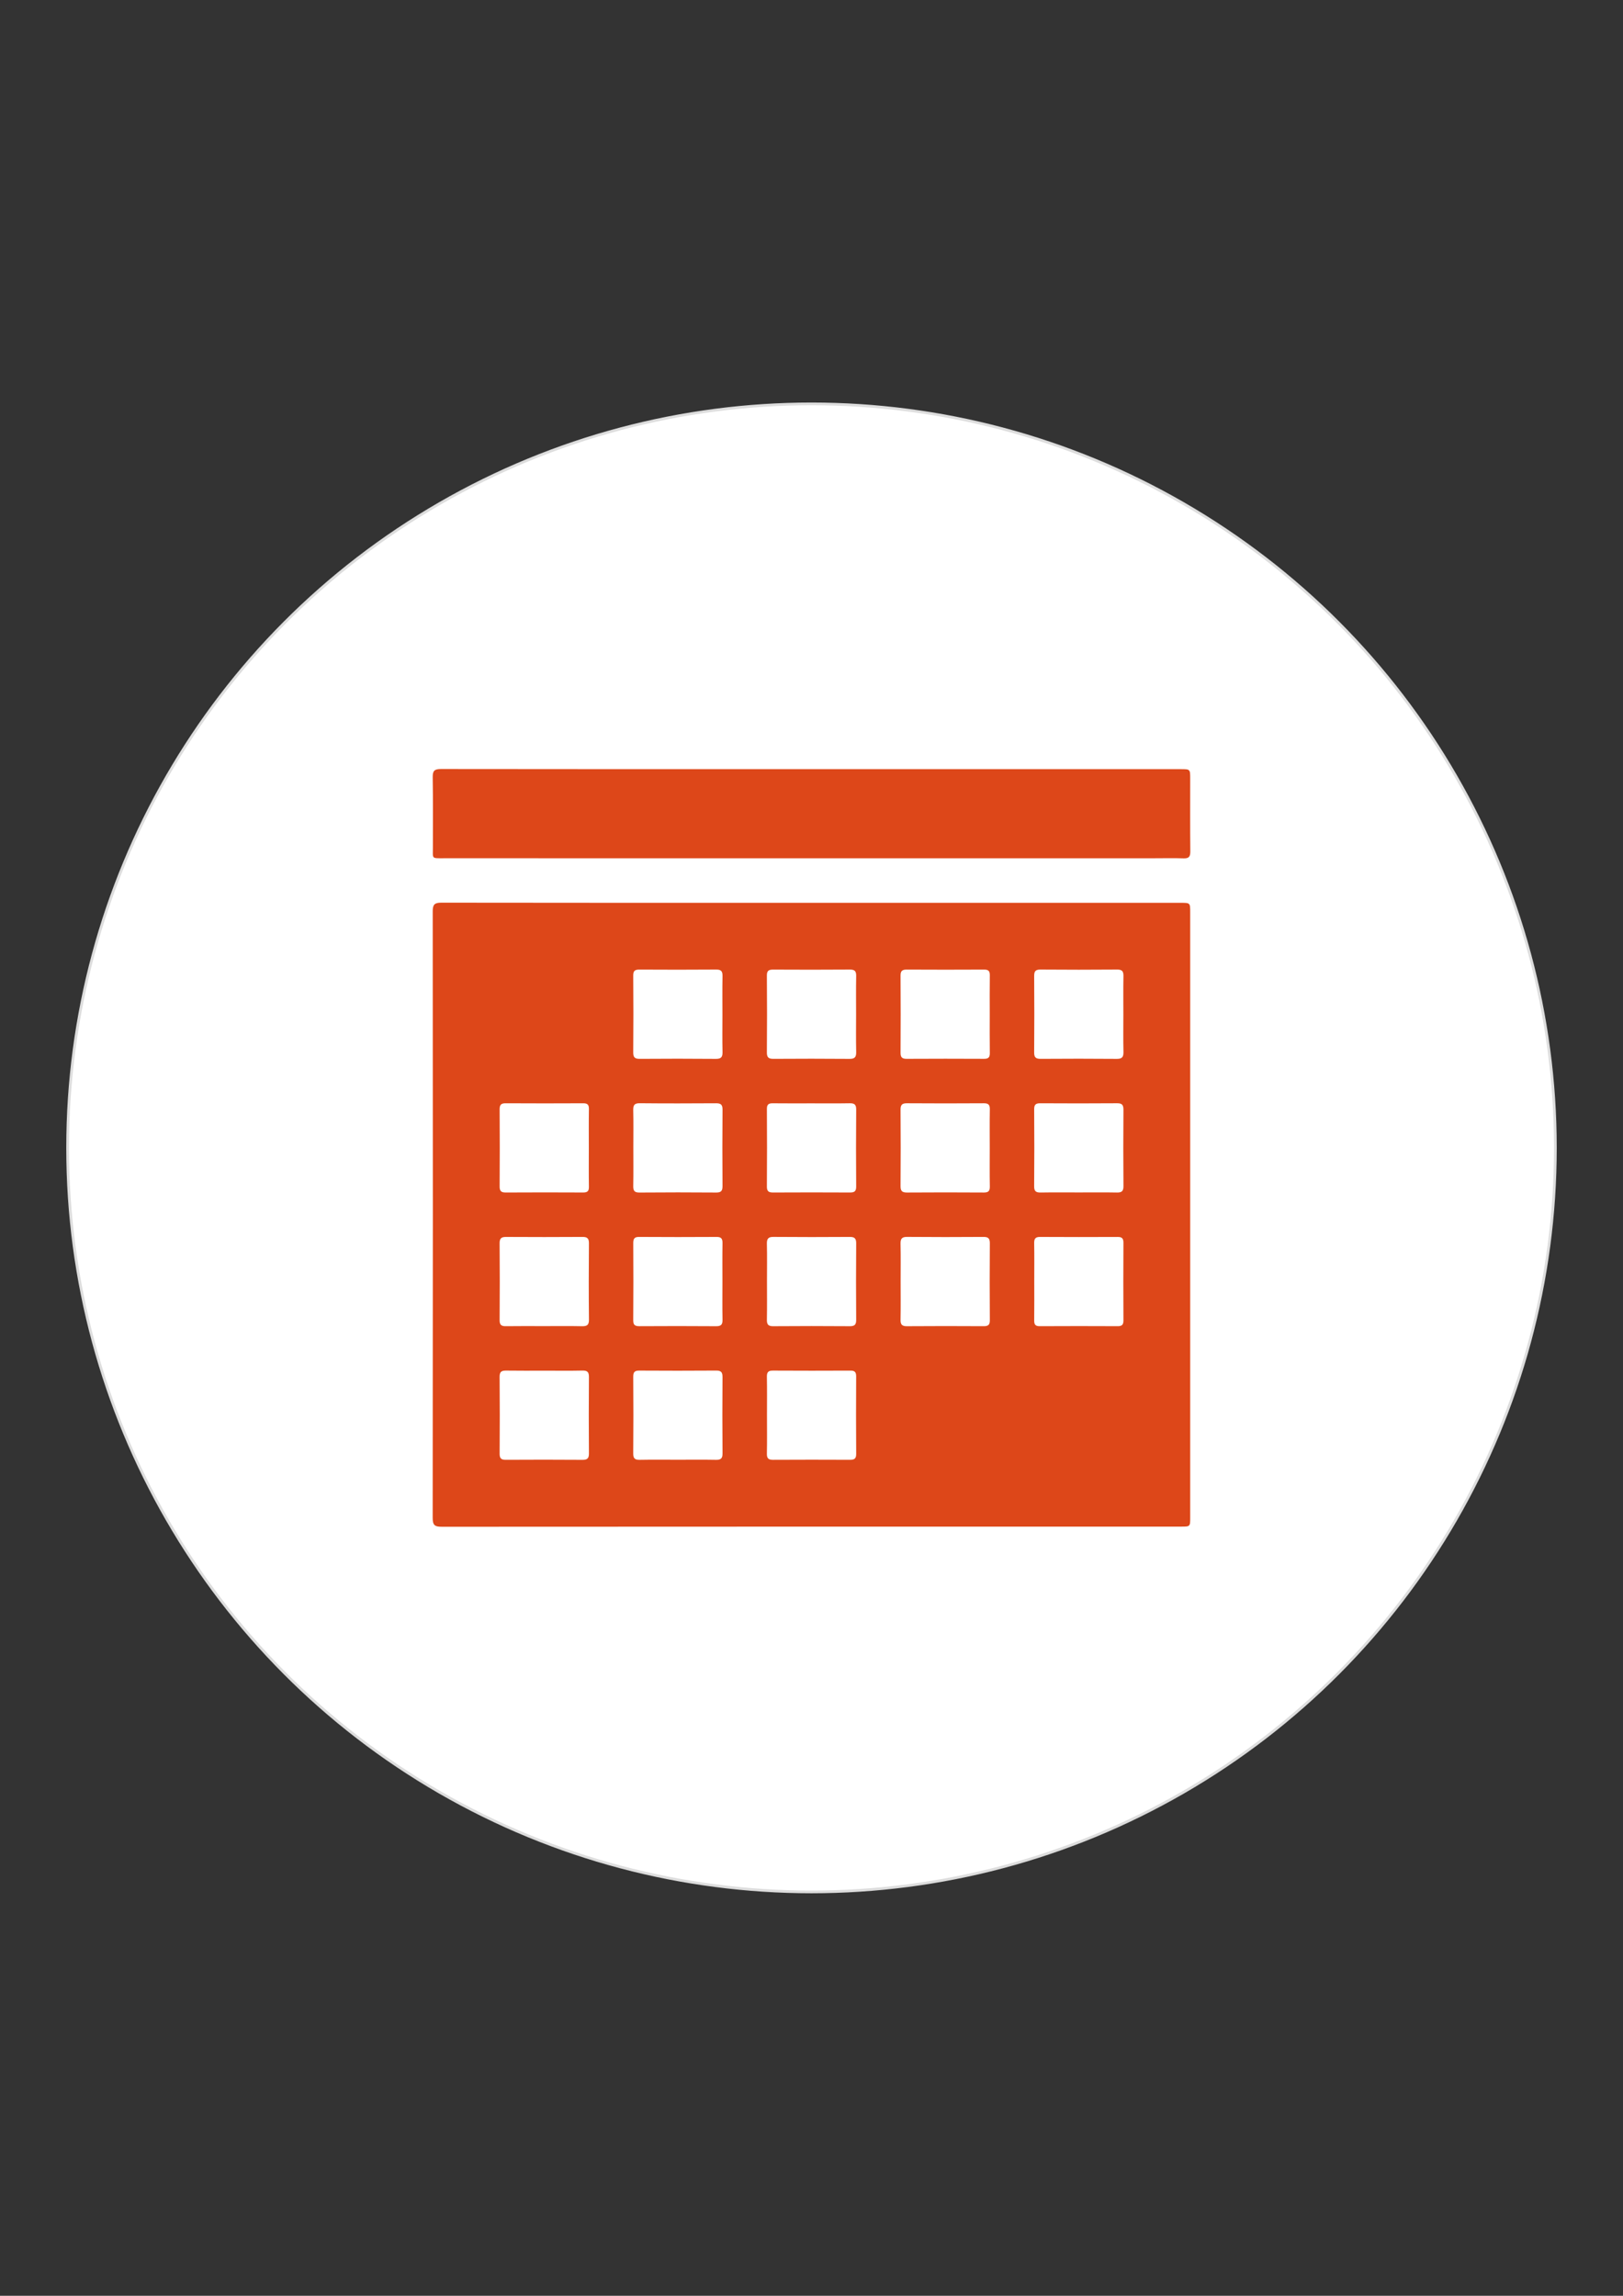 <?xml version="1.0" encoding="utf-8"?>
<!-- Generator: Adobe Illustrator 17.0.0, SVG Export Plug-In . SVG Version: 6.00 Build 0)  -->
<!DOCTYPE svg PUBLIC "-//W3C//DTD SVG 1.1//EN" "http://www.w3.org/Graphics/SVG/1.1/DTD/svg11.dtd">
<svg version="1.1" id="Layer_1" xmlns="http://www.w3.org/2000/svg" xmlns:xlink="http://www.w3.org/1999/xlink" x="0px" y="0px"
	 width="595.28px" height="841.89px" viewBox="0 0 595.28 841.89" enable-background="new 0 0 595.28 841.89" xml:space="preserve">
<rect x="0" y="0" width="595.28" height="841.89" fill="#333333" stroke="none"/>
<circle fill="#FFFFFF" stroke="#DDDDDD" stroke-miterlimit="10" cx="297.64" cy="420.945" r="272.837"/>
<g>
	<path fill="#DD4719" d="M297.573,331.073c45.146,0,90.292,0,135.438,0c3.531,0,3.529,0.004,3.529,3.464
		c0,73.977,0,147.954,0,221.932c0,3.354,0.001,3.36-3.37,3.36c-90.378,0.001-180.757-0.009-271.135,0.052
		c-2.537,0.002-3.34-0.527-3.337-3.253c0.085-74.15,0.08-148.3,0.014-222.449c-0.002-2.497,0.682-3.162,3.163-3.158
		C207.108,331.093,252.341,331.073,297.573,331.073z M297.649,404.605c-4.743,0-9.487,0.035-14.23-0.021
		c-1.511-0.018-2.148,0.434-2.138,2.067c0.06,9.487,0.067,18.974-0.004,28.46c-0.013,1.756,0.657,2.202,2.278,2.193
		c9.4-0.05,18.801-0.05,28.202,0c1.63,0.009,2.284-0.454,2.27-2.201c-0.071-9.4-0.08-18.802,0.006-28.201
		c0.017-1.884-0.676-2.359-2.413-2.328C306.964,404.659,302.306,404.603,297.649,404.605z M264.97,372.251
		c0-4.743-0.058-9.487,0.031-14.228c0.032-1.709-0.364-2.489-2.271-2.474c-9.399,0.075-18.799,0.06-28.198,0.009
		c-1.618-0.009-2.292,0.413-2.278,2.179c0.074,9.399,0.078,18.799-0.001,28.198c-0.015,1.841,0.613,2.365,2.387,2.353
		c9.313-0.066,18.627-0.08,27.939,0.007c2.01,0.019,2.471-0.745,2.426-2.592C264.896,381.221,264.97,376.735,264.97,372.251z
		 M363.017,371.93c0-4.743-0.047-9.486,0.027-14.228c0.024-1.539-0.439-2.151-2.047-2.142c-9.485,0.05-18.971,0.051-28.457-0.002
		c-1.668-0.009-2.249,0.537-2.237,2.241c0.066,9.399,0.064,18.799,0.003,28.198c-0.011,1.656,0.484,2.294,2.196,2.284
		c9.485-0.055,18.971-0.051,28.457-0.004c1.576,0.008,2.108-0.557,2.084-2.119C362.97,381.417,363.017,376.673,363.017,371.93z
		 M412.02,371.993c0-4.656-0.059-9.313,0.031-13.968c0.033-1.705-0.35-2.491-2.263-2.476c-9.398,0.076-18.797,0.076-28.195-0.001
		c-1.89-0.015-2.296,0.72-2.283,2.447c0.068,9.312,0.075,18.625-0.004,27.936c-0.016,1.844,0.62,2.367,2.389,2.355
		c9.312-0.064,18.625-0.078,27.936,0.007c2.004,0.018,2.468-0.75,2.424-2.593C411.948,381.134,412.02,376.562,412.02,371.993z
		 M199.483,486.304c4.657,0,9.315-0.068,13.969,0.034c1.843,0.04,2.585-0.417,2.563-2.439c-0.1-9.312-0.087-18.627-0.008-27.939
		c0.016-1.838-0.61-2.373-2.384-2.361c-9.313,0.064-18.627,0.059-27.94,0.004c-1.712-0.01-2.452,0.419-2.436,2.314
		c0.083,9.399,0.075,18.799,0.004,28.198c-0.013,1.738,0.619,2.239,2.261,2.213C190.168,486.256,194.826,486.302,199.483,486.304z
		 M264.97,470.161c0-4.743-0.05-9.487,0.028-14.228c0.027-1.608-0.384-2.342-2.149-2.331c-9.485,0.059-18.971,0.063-28.457-0.003
		c-1.798-0.012-2.137,0.759-2.128,2.341c0.052,9.399,0.064,18.799-0.009,28.198c-0.014,1.754,0.638,2.199,2.267,2.19
		c9.399-0.053,18.799-0.066,28.198,0.008c1.895,0.015,2.317-0.743,2.282-2.465C264.909,479.303,264.97,474.732,264.97,470.161z
		 M330.335,469.902c0,4.657,0.061,9.314-0.032,13.969c-0.034,1.721,0.387,2.48,2.282,2.465c9.399-0.074,18.799-0.061,28.198-0.008
		c1.629,0.009,2.282-0.435,2.268-2.19c-0.073-9.399-0.077-18.799,0.001-28.198c0.015-1.848-0.643-2.353-2.397-2.341
		c-9.313,0.062-18.627,0.079-27.939-0.009c-2.023-0.019-2.459,0.767-2.416,2.602C330.408,460.76,330.336,465.332,330.335,469.902z
		 M379.342,469.865c0,4.742,0.037,9.485-0.022,14.227c-0.018,1.446,0.263,2.243,1.958,2.234c9.571-0.051,19.142-0.047,28.713-0.003
		c1.589,0.007,2.066-0.598,2.057-2.146c-0.054-9.484-0.055-18.969,0-28.454c0.009-1.584-0.551-2.119-2.101-2.112
		c-9.484,0.041-18.97,0.051-28.454-0.009c-1.738-0.011-2.21,0.652-2.18,2.296C379.397,460.552,379.342,465.209,379.342,469.865z
		 M199.684,502.635c-4.657,0-9.314,0.048-13.97-0.026c-1.677-0.027-2.486,0.333-2.468,2.273c0.088,9.399,0.073,18.799,0.008,28.199
		c-0.012,1.694,0.553,2.26,2.228,2.25c9.399-0.053,18.8-0.063,28.199,0.009c1.842,0.014,2.338-0.641,2.324-2.414
		c-0.073-9.313-0.075-18.627,0.001-27.94c0.015-1.804-0.534-2.424-2.353-2.385C208.998,502.702,204.34,502.635,199.684,502.635z
		 M313.995,371.983c0-4.656-0.062-9.313,0.033-13.968c0.035-1.719-0.372-2.48-2.271-2.465c-9.398,0.074-18.797,0.058-28.195,0.011
		c-1.605-0.008-2.3,0.41-2.286,2.184c0.075,9.398,0.079,18.797-0.002,28.195c-0.016,1.86,0.658,2.357,2.405,2.346
		c9.312-0.059,18.625-0.075,27.936,0.01c2.015,0.019,2.457-0.771,2.414-2.603C313.923,381.124,313.994,376.552,313.995,371.983z
		 M215.97,421.2c0-4.83-0.048-9.661,0.028-14.49c0.025-1.56-0.485-2.137-2.07-2.129c-9.487,0.047-18.975,0.052-28.462-0.004
		c-1.695-0.01-2.223,0.579-2.211,2.264c0.066,9.401,0.067,18.803,0,28.203c-0.012,1.689,0.523,2.271,2.214,2.261
		c9.487-0.055,18.975-0.051,28.462-0.004c1.586,0.008,2.094-0.571,2.068-2.131C215.921,430.516,215.97,425.858,215.97,421.2z
		 M232.291,420.612c0,4.743,0.056,9.488-0.03,14.23c-0.03,1.687,0.318,2.493,2.251,2.476c9.4-0.082,18.801-0.076,28.201-0.004
		c1.885,0.015,2.3-0.73,2.288-2.458c-0.067-9.314-0.076-18.629,0.006-27.942c0.017-1.868-0.664-2.349-2.408-2.338
		c-9.314,0.06-18.629,0.081-27.942-0.014c-2.042-0.021-2.444,0.773-2.4,2.597C232.363,411.641,232.291,416.128,232.291,420.612z
		 M363.016,421.07c0-4.743-0.057-9.488,0.031-14.23c0.031-1.664-0.477-2.277-2.197-2.266c-9.4,0.063-18.801,0.065-28.201-0.002
		c-1.815-0.013-2.361,0.604-2.347,2.4c0.075,9.314,0.075,18.629,0,27.943c-0.014,1.798,0.538,2.409,2.351,2.397
		c9.4-0.067,18.801-0.064,28.201-0.002c1.724,0.011,2.225-0.607,2.193-2.269C362.959,430.386,363.016,425.727,363.016,421.07z
		 M395.701,437.281c4.657,0,9.315-0.059,13.97,0.03c1.772,0.034,2.402-0.513,2.386-2.358c-0.081-9.313-0.074-18.628-0.005-27.941
		c0.013-1.745-0.434-2.455-2.301-2.441c-9.4,0.072-18.8,0.062-28.2,0.006c-1.668-0.01-2.254,0.511-2.241,2.225
		c0.068,9.4,0.079,18.801-0.007,28.2c-0.017,1.896,0.704,2.339,2.427,2.308C386.386,437.227,391.044,437.282,395.701,437.281z
		 M281.311,469.628c0,4.742,0.056,9.486-0.03,14.226c-0.031,1.691,0.339,2.497,2.253,2.482c9.398-0.074,18.797-0.072,28.195-0.001
		c1.864,0.014,2.314-0.686,2.3-2.437c-0.072-9.312-0.077-18.625,0.003-27.936c0.016-1.841-0.622-2.374-2.388-2.362
		c-9.312,0.061-18.625,0.075-27.936-0.009c-1.996-0.018-2.477,0.735-2.431,2.587C281.386,460.659,281.311,465.144,281.311,469.628z
		 M248.637,535.307c4.657,0,9.314-0.058,13.969,0.03c1.76,0.033,2.418-0.489,2.401-2.347c-0.081-9.312-0.074-18.626-0.005-27.939
		c0.013-1.741-0.421-2.463-2.297-2.449c-9.399,0.073-18.798,0.062-28.197,0.006c-1.653-0.01-2.264,0.479-2.251,2.209
		c0.07,9.399,0.078,18.799-0.004,28.197c-0.016,1.877,0.672,2.355,2.415,2.322C239.322,535.249,243.98,535.307,248.637,535.307z
		 M281.311,518.854c0,4.742,0.06,9.486-0.032,14.227c-0.033,1.695,0.546,2.261,2.226,2.251c9.398-0.054,18.797-0.047,28.196-0.005
		c1.566,0.007,2.343-0.333,2.329-2.147c-0.075-9.484-0.062-18.97-0.008-28.454c0.009-1.577-0.534-2.119-2.092-2.111
		c-9.485,0.044-18.97,0.052-28.455-0.006c-1.715-0.01-2.228,0.611-2.196,2.278C281.369,509.54,281.311,514.198,281.311,518.854z"/>
	<path fill="#DD4719" d="M297.924,282.057c45.05,0,90.101,0,135.151,0.001c3.467,0,3.466,0.004,3.466,3.521
		c0,8.889-0.049,17.779,0.04,26.667c0.019,1.925-0.556,2.59-2.495,2.52c-3.534-0.127-7.076-0.035-10.614-0.035
		c-86.907,0-173.815,0.001-260.722-0.002c-4.613,0-3.964,0.267-3.976-4.06c-0.022-8.544,0.085-17.09-0.066-25.631
		c-0.043-2.413,0.666-3.032,3.03-3.029C207.133,282.074,252.528,282.057,297.924,282.057z"/>
</g>
</svg>
